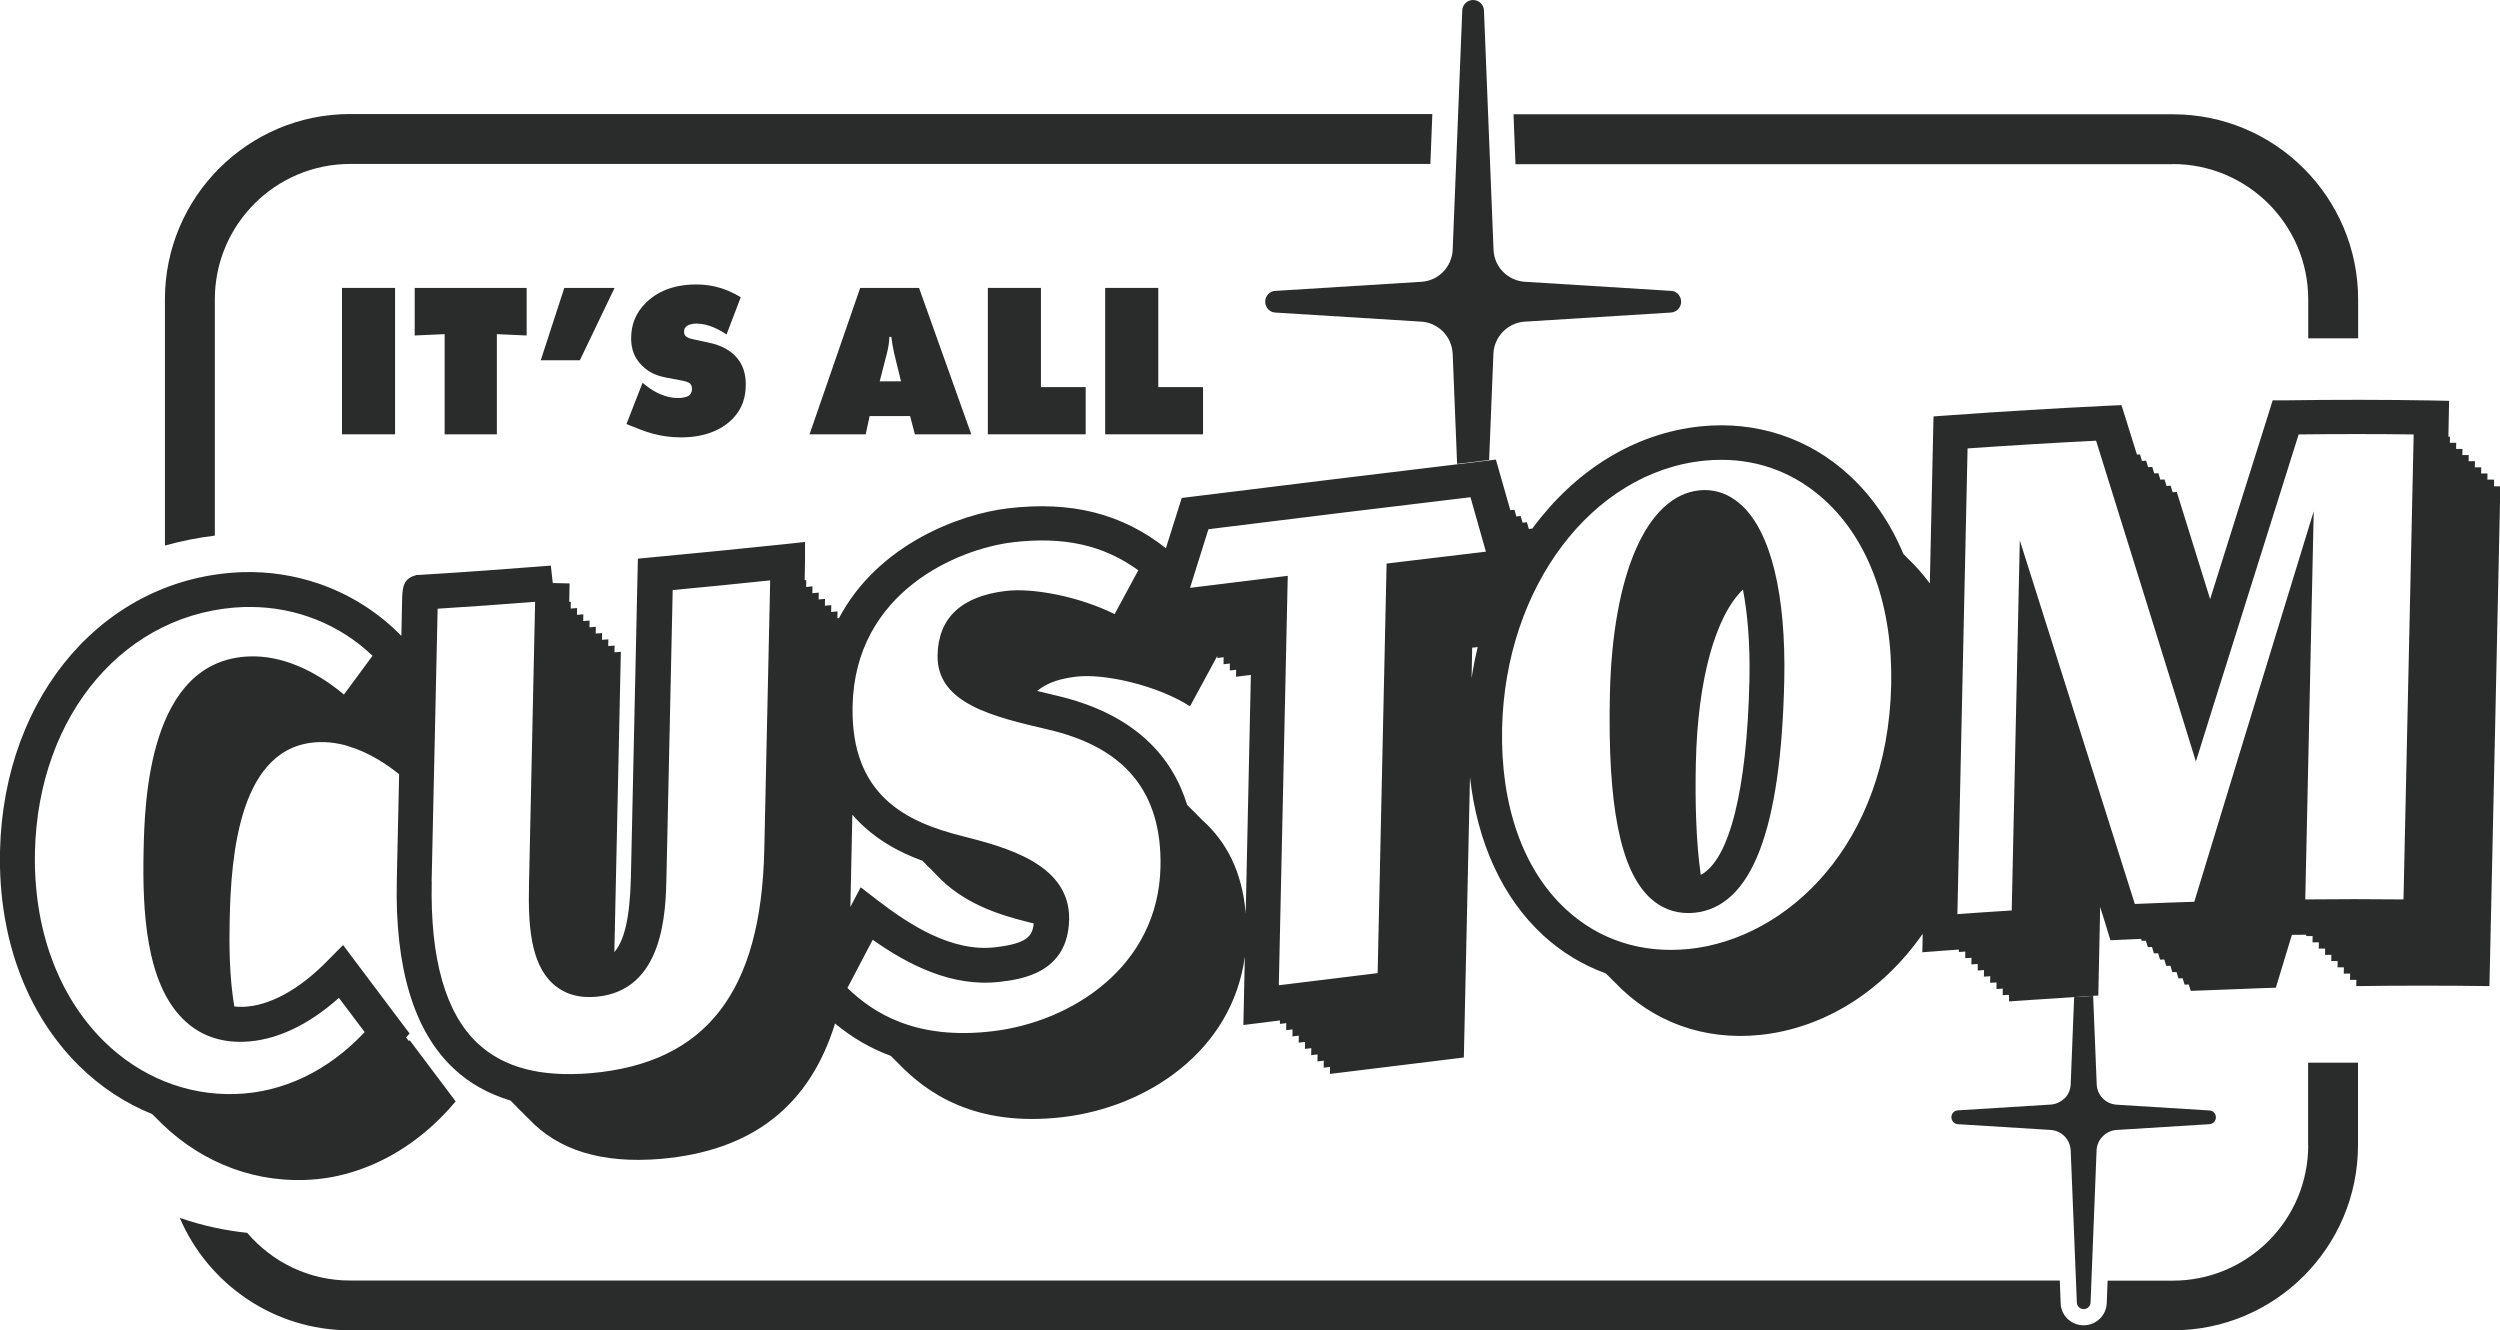<svg viewBox="0 0 203.88 108.5" xmlns="http://www.w3.org/2000/svg" id="Layer_2">
  <defs>
    <style>
      .cls-1 {
        fill: #2a2b2b;
      }
    </style>
  </defs>
  <g data-sanitized-data-name="Layer_1" data-name="Layer_1" id="Layer_1-2">
    <g>
      <path d="M188.24,93.4c0,6.09-4.95,11.04-11.04,11.04h-5.32l-.07,1.83c-.04,1.02-.87,1.81-1.9,1.81-1.03-.01-1.84-.82-1.86-1.82l-.07-1.83H28.55c-3.36,0-6.36-1.51-8.39-3.89-1.71-.18-3.56-.55-5.5-1.22,2.31,5.39,7.66,9.17,13.89,9.17h148.65c8.33,0,15.1-6.77,15.1-15.1v-6.73h-4.07v6.73Z" class="cls-1"></path>
      <path d="M177.2,13.38c6.09,0,11.04,4.95,11.04,11.04v3.17h4.07v-3.17c0-8.33-6.77-15.1-15.1-15.1h-53.78l.16,4.07h53.61Z" class="cls-1"></path>
      <path d="M17.52,24.41c0-6.09,4.95-11.04,11.04-11.04h88.09l.16-4.07H28.55c-8.33,0-15.1,6.78-15.1,15.1v20.09c1.39-.39,2.76-.65,4.07-.81v-19.28Z" class="cls-1"></path>
      <path d="M121.44,37.52l.35-8.65c.02-.69.31-1.35.8-1.84.47-.47,1.1-.76,1.77-.8l11.89-.74c.48-.02.86-.42.85-.9s-.39-.87-.84-.87l-11.9-.74c-.67-.04-1.3-.33-1.77-.8h0c-.49-.49-.77-1.15-.79-1.84l-.78-19.49c-.02-.48-.41-.85-.89-.85h0c-.48,0-.87.39-.88.86l-.78,19.48c-.02.69-.31,1.35-.79,1.84h0c-.47.48-1.1.76-1.77.8l-11.87.74c-.48,0-.86.4-.86.88s.37.88.83.89l11.9.74c.67.04,1.29.33,1.76.8h0c.49.49.77,1.15.8,1.84l.36,8.96c.66-.08,1.32-.16,1.98-.24l.65-.08Z" class="cls-1"></path>
      <path d="M168.36,89.57h0c-.3.3-.7.48-1.12.51l-7.55.47c-.3,0-.55.25-.55.56,0,.3.23.56.53.57l7.57.47c.42.03.82.21,1.12.51h0c.31.31.49.73.51,1.17l.5,12.38c0,.3.25.55.56.55h0c.3,0,.55-.24.56-.54l.49-12.39c.01-.44.2-.86.51-1.17.3-.3.7-.48,1.12-.51l7.56-.47c.3-.01.55-.26.54-.57s-.25-.55-.53-.55l-7.57-.47c-.42-.03-.82-.21-1.12-.51h0c-.31-.31-.49-.73-.5-1.17l-.29-7.19c-.52.03-1.03.07-1.55.1l-.28,7.09c-.01.44-.19.86-.5,1.17Z" class="cls-1"></path>
      <rect height="11.94" width="4.33" y="23.48" x="27.89" class="cls-1"></rect>
      <polygon points="36.26 35.42 40.52 35.42 40.52 27.25 42.95 27.36 42.95 23.48 33.82 23.48 33.82 27.36 36.26 27.25 36.26 35.42" class="cls-1"></polygon>
      <polygon points="50.12 23.48 46.02 23.48 44.1 29.38 47.29 29.38 50.12 23.48" class="cls-1"></polygon>
      <path d="M55.29,32.46c-1.06,0-1.97-.54-2.42-.88l-.47-.36-1.31,3.36.39.16c1.02.41,2.24.93,4.06.93,2.24,0,3.53-.82,4.21-1.52.81-.84,1.07-1.79,1.07-2.81,0-.72-.16-1.63-.91-2.36-.36-.36-.98-.79-2.04-1.02l-1.38-.3c-.66-.14-.7-.38-.7-.63,0-.18.05-.3.21-.43.23-.18.59-.21.82-.21.97,0,1.92.54,2.43.89l1.16-3.04c-1.45-.88-2.68-1.04-3.63-1.04-1.9,0-3.24.61-4.15,1.54-.79.79-1.16,1.74-1.16,2.85,0,.86.25,1.58.86,2.2.66.68,1.4.89,2.08,1.02l1.06.2c.45.09.68.14.82.29.13.13.14.3.14.41,0,.18-.04.38-.23.54-.09.07-.34.21-.93.21Z" class="cls-1"></path>
      <path d="M70.93,33.93h3.29l.39,1.49h4.6l-4.26-11.94h-4.8l-4.13,11.94h4.58l.32-1.49ZM72.33,28.81c.11-.43.18-.84.2-1.34h.16c.05.43.13.88.23,1.34l.56,2.29h-1.74l.59-2.29Z" class="cls-1"></path>
      <polygon points="88.54 31.57 84.89 31.57 84.89 23.48 80.56 23.48 80.56 35.42 88.54 35.42 88.54 31.57" class="cls-1"></polygon>
      <polygon points="98.11 31.57 94.46 31.57 94.46 23.48 90.13 23.48 90.13 35.42 98.11 35.42 98.11 31.57" class="cls-1"></polygon>
      <path d="M203.37,39.11c-.17,0-.35,0-.52,0,0-.17,0-.34.01-.5-.17,0-.35,0-.52,0,0-.17,0-.34.01-.5-.17,0-.35,0-.52,0,0-.17,0-.34.01-.5-.17,0-.35,0-.52,0,0-.17,0-.34.01-.5-.17,0-.35,0-.52,0,0-.17,0-.34.01-.5-.17,0-.35,0-.52,0,0-.17,0-.33.01-.5-.17,0-.35,0-.52,0,0-.17,0-.34.01-.5-.04,0-.09,0-.13,0l.06-2.92-1.43-.03c-3.89-.07-7.9-.07-11.93-.01h-1.03s-.31,1-.31,1c-.74,2.33-1.47,4.67-2.21,7.01-.86,2.73-1.72,5.46-2.58,8.2-.91-2.91-1.81-5.83-2.72-8.74-.11,0-.23.01-.34.02-.05-.17-.11-.35-.16-.53-.11,0-.23.01-.34.02-.05-.17-.11-.35-.16-.53-.11,0-.23.01-.34.02-.05-.17-.11-.35-.16-.53-.11,0-.23.01-.34.02-.05-.18-.11-.35-.16-.53-.11,0-.23.01-.34.02-.05-.17-.11-.35-.16-.53-.11,0-.23.01-.34.02-.05-.17-.11-.35-.16-.53-.08,0-.17,0-.25.01-.31-.99-.62-1.99-.93-2.98l-.33-1.05-1.1.05c-4.16.2-8.51.46-12.94.78l-1.29.09-.3,13.62c-.55-.74-1.14-1.41-1.78-2.02-.13-.13-.25-.26-.38-.39-1.05-2.51-2.53-4.68-4.41-6.41-3.29-3.04-7.59-4.45-12.11-3.99-5.48.56-10.31,3.67-13.74,8.34-.09.01-.19.02-.28.03-.05-.18-.1-.37-.16-.55-.12.01-.23.03-.35.04-.05-.18-.1-.37-.16-.55-.12.01-.23.03-.35.04-.05-.18-.1-.37-.16-.55-.05,0-.09.01-.14.02-.06,0-.12.01-.19.02l-1.18-4.13-.56.07-.65.08c-.66.08-1.32.16-1.98.24-.69.08-1.38.16-2.07.25-5.76.69-11.54,1.4-17.18,2.1l-3.18.39-1.29,4.1c-3.59-2.83-7.71-3.87-12.91-3.25-3.95.48-10.59,2.96-13.75,8.95-.04,0-.09,0-.13.01,0-.36.01-.56.01-.56-.17.02-.35.03-.52.05,0-.36.01-.56.01-.56-.17.02-.35.03-.52.05,0-.36.01-.56.01-.56-.17.02-.35.03-.52.05,0-.36.01-.56.01-.56-.17.02-.35.03-.52.05,0-.36.01-.56.01-.56-.17.02-.35.03-.52.05,0-.36.01-.56.01-.56-.04,0-.09,0-.13.01.02-.96.03-1.53.03-1.54v-1.58l-1.57.17c-3.73.39-7.36.75-10.79,1.07l-1.27.12-.03,1.27c0,.09-.44,20.28-.54,24.7-.08,3.43-.57,5.21-1.35,6.12.1-4.8.53-24.49.53-24.49-.17.01-.35.03-.52.04,0-.35.01-.55.01-.55-.17.01-.35.03-.52.04,0-.35.01-.55.01-.55-.17.01-.35.03-.52.04,0-.35.01-.55.01-.55-.17.01-.35.03-.52.04,0-.35.01-.55.01-.55-.17.01-.35.03-.52.04,0-.35.01-.55.01-.55-.17.01-.35.03-.52.04,0-.35.01-.55.01-.55-.17.01-.35.03-.52.04,0-.35.01-.55.01-.55-.17.01-.35.03-.52.04,0-.35.01-.55.01-.55-.04,0-.09,0-.13,0,.02-.92.03-1.47.03-1.5l-1.37-.03-.16-1.42c-3.69.29-7.31.55-10.78.76h-.16s-.15.05-.15.05c-1,.29-1.02,1.09-1.04,2.1l-.06,2.82c-1.9-1.95-4.22-3.4-6.76-4.27-1.95-.66-4.03-.99-6.15-.93C8.64,47.02.29,56.59,0,69.42c-.15,7.01,2.13,13.22,6.44,17.49,1.76,1.74,3.78,3.06,5.96,3.94.09.09.18.18.28.27,3.21,3.37,7.5,5.25,12.12,5.11,1.53-.04,3.01-.32,4.43-.81,3.02-1.03,5.74-2.98,7.93-5.6-1.25-1.66-2.5-3.32-3.75-4.99-.02.02-.05.05-.07.07-.07-.1-.15-.19-.22-.29l.28-.33-.68-.9c-1.25-1.66-2.5-3.32-3.75-4.99l-.95-1.27-.04-.05-1.25,1.26c-2.31,2.38-4.78,3.72-6.93,3.78-.24,0-.47,0-.69-.03-.41-2.4-.42-4.99-.38-7.04.11-5.26.77-14.33,7.31-14.52.29,0,.58,0,.86.03.52.05,1.02.15,1.51.3l.04.04v-.02c1.68.51,3.11,1.47,4.1,2.27l-.19,8.67c-.16,7.14,1.4,12.3,4.64,15.33,1.28,1.21,2.84,2.07,4.63,2.61.15.15.3.3.45.45.16.18.33.35.51.51.16.18.33.35.51.51,2.41,2.59,5.99,3.69,10.78,3.29,7.46-.65,12.14-4.32,14.22-11.04,1.39,1.15,2.89,2.03,4.53,2.63.04.03.07.07.11.1.16.17.33.34.51.51,2.32,2.41,6.25,5.24,13.45,4.39,6.85-.81,13.78-5.37,14.82-13.09l-.12,5.58,1.63-.2c.45-.06.9-.11,1.35-.17,0,.09,0,.18,0,.28.17-.02.35-.04.52-.06,0,.19,0,.38-.01.57.17-.02.35-.04.52-.06,0,.19,0,.38-.01.57.17-.02.35-.04.52-.06,0,.19,0,.38-.01.57.17-.02.35-.04.52-.06,0,.19,0,.38-.01.57.17-.02.35-.04.52-.06,0,.19,0,.38-.01.57.17-.02.35-.04.52-.06,0,.19,0,.38-.01.57.17-.02.35-.04.52-.06,0,.19,0,.38-.01.57.17-.02.35-.04.52-.06,0,.19,0,.38-.01.57,3.64-.45,7.28-.9,10.92-1.34.17-7.62.33-15.24.5-22.86.6,5.35,2.65,9.83,5.95,12.88,1.51,1.39,3.24,2.44,5.12,3.12.09.09.18.17.27.26.17.17.33.34.51.51,3.05,3.19,7.23,4.72,11.81,4.25,5.18-.54,9.96-3.51,13.26-8.25l-.03,1.51,1.56-.12c.48-.04.95-.07,1.42-.1,0,.07,0,.14,0,.2.17-.01.35-.02.52-.04v.54c.16-.01.33-.02.51-.03,0,.18,0,.36-.01.54.17-.01.35-.02.52-.04v.54c.16-.01.33-.02.51-.04,0,.18,0,.36-.01.54.17-.01.35-.02.52-.04,0,.18,0,.36-.01.54.17-.01.35-.02.52-.03v.54c.16-.01.33-.02.51-.04,0,.18,0,.36-.01.54.17-.01.35-.02.52-.03v.54c1.34-.1,2.7-.18,4.06-.27.44-.03.88-.06,1.33-.09.52-.03,1.03-.07,1.55-.1.11,0,.23-.02.34-.02.05-2.19.1-4.37.14-6.56,0-.22,0-.44.01-.66.12.37.23.74.35,1.11.06.18.12.37.17.55l.08.27.24.78,1.09-.05c.47-.02.94-.04,1.41-.06.02.05.03.11.05.16.11,0,.23,0,.34-.01.05.17.11.35.16.52.11,0,.23,0,.34-.01.05.17.11.35.16.52.11,0,.23,0,.34-.01.05.17.11.35.16.52.11,0,.23,0,.34-.01.05.17.11.35.16.52.11,0,.23,0,.34-.01.05.17.11.35.16.52.11,0,.23,0,.34-.01.05.17.11.35.16.52.11,0,.23,0,.34-.01.05.17.11.35.16.52.11,0,.23,0,.34-.01.05.17.11.35.16.52,1.4-.06,2.8-.11,4.2-.16.91-.03,1.83-.08,2.74-.1.44-1.44.88-2.87,1.31-4.31.39,0,.78,0,1.17-.01,0,.04,0,.08,0,.11.17,0,.35,0,.52,0,0,.17,0,.34-.01.51.17,0,.35,0,.52,0,0,.17,0,.34-.01.51.17,0,.35,0,.52,0,0,.17,0,.34-.01.51.17,0,.35,0,.52,0,0,.17,0,.34-.01.51.17,0,.35,0,.52,0,0,.17,0,.34-.01.51.17,0,.35,0,.52,0,0,.17,0,.34-.01.51.17,0,.35,0,.52,0,0,.17,0,.34-.01.51.17,0,.35,0,.52,0,0,.17,0,.34-.01.51,3.62-.05,7.24-.05,10.86,0,.14-6.52.28-13.05.43-19.57.15-7.06.31-14.13.46-21.19-.15,0-.31,0-.46,0-.02,0-.04,0-.06,0,0-.17,0-.34.01-.5ZM188.7,41.66l-3.01,9.82c-2.25,7.33-4.49,14.69-6.74,22.06-1.59.05-3.21.11-4.85.18-2.26-7.17-4.53-14.33-6.79-21.47l-2.59-8.18-.66,30.18c-1.46.09-2.94.19-4.43.3l.83-37.98c3.57-.25,7.09-.46,10.48-.63,2.26,7.25,4.53,14.51,6.79,21.8l1.35,4.36,1.36-4.35c2.34-7.46,4.68-14.9,7.02-22.32,3.16-.04,6.31-.04,9.38,0l-.83,37.92c-2.63-.03-5.32-.03-8.01,0l.69-31.69ZM27.65,81.39c.7.93,1.39,1.85,2.09,2.78-2.96,3.16-6.67,4.94-10.56,5.05h0c-3.98.12-7.79-1.42-10.73-4.33-3.74-3.71-5.73-9.18-5.6-15.41.25-11.27,7.44-19.67,17.11-19.98.15,0,.3,0,.44,0,3.75,0,7.32,1.43,9.98,3.98-.78,1.06-1.55,2.11-2.33,3.16-2.51-2.09-5.17-3.18-7.65-3.11-8.35.24-8.61,12.03-8.69,15.91-.1,4.77.17,10.64,3.2,13.65,1.3,1.3,2.96,1.93,4.95,1.87,2.57-.08,5.23-1.31,7.78-3.58ZM35.2,71.88l.31-14.05c.07-3.44.14-6.52.18-8.19,2.58-.16,5.25-.35,7.95-.56l-.5,23.12c-.07,3.15.11,6.31,1.91,7.99.91.85,2.11,1.23,3.56,1.1,5.54-.48,5.68-6.97,5.74-9.74,0-.21.4-18.37.51-23.43,2.56-.24,5.23-.5,7.95-.79-.1,4.41-.36,16.7-.48,21.96-.25,11.62-4.75,17.41-14.16,18.23-4.1.34-7.11-.46-9.22-2.44-2.62-2.46-3.88-6.9-3.74-13.2ZM82.53,44.23c4.2-.5,7.43.2,10.3,2.28l-1.93,3.57c-3-1.48-6.72-2.14-8.85-1.89-3.65.43-5.53,2.2-5.59,5.24-.08,3.93,4.5,5.01,8.95,6.05,6.34,1.45,9.36,5.12,9.23,11.23-.18,8.11-7.23,12.63-13.7,13.39-6.24.74-9.71-1.47-11.83-3.53l2.06-3.93c2.87,2.02,6.44,3.89,10.37,3.43,1.66-.2,5.55-.66,5.65-5.07.1-4.56-5.21-5.92-8.73-6.82-4.5-1.13-9.09-3.27-8.93-10.61.2-9.33,8.61-12.8,13.02-13.34ZM69.51,66.44c1.71,1.98,3.9,3.1,5.7,3.75.05.05.1.1.16.15.16.18.33.35.51.51.16.17.32.33.48.49,2.16,2.34,5.16,3.27,7.31,3.81.21.05.42.11.63.16-.1,1.08-.6,1.64-3.12,1.94-3.56.42-7.03-1.84-9.65-3.86l-1.34-1.03-.84,1.6c.04-2,.1-4.69.16-7.52ZM105.02,46.96l-7.97.98,1.5-4.78,1.36-.17c6.56-.81,13.33-1.65,20.01-2.44l1.26,4.44c-2.29.27-4.58.54-6.87.82l-1.23.15-.73,33.4c-2.69.33-5.38.66-8.06.99l.73-33.4ZM122.5,59.38c.25-11.51,7.33-20.88,16.47-21.81.48-.05.95-.07,1.42-.07,3.19,0,6.09,1.14,8.47,3.33,3.6,3.32,5.51,8.66,5.37,15.02-.28,13.05-8.5,20.71-16.48,21.54-3.85.39-7.32-.72-10.04-3.23-3.5-3.23-5.35-8.47-5.21-14.77ZM98.14,66.97c-.16-.16-.31-.32-.48-.48-.17-.18-.33-.35-.51-.51-.11-.12-.23-.23-.34-.35-1.17-3.8-4.14-7.42-10.77-8.93-.52-.12-1-.24-1.45-.35.82-.71,1.99-1.03,3.21-1.17,2.22-.26,6.51.67,9.25,2.42.74-1.37,1.48-2.73,2.22-4.1v.16c.17-.02.34-.04.52-.06,0,0,0,0,0,0,0,.19,0,.38-.01.57.17-.02.35-.04.52-.06,0,0,0,0,0,0,0,.19,0,.38-.01.57.17-.02.35-.04.52-.06,0,0,0,0,0,0,0,.19,0,.38-.01.57.4-.05.81-.1,1.21-.15l-.42,19.45c-.29-3.5-1.65-5.88-3.44-7.52ZM120.06,52.82c.15-.02.3-.03.45-.05-.2.83-.37,1.68-.5,2.54.02-.83.04-1.66.05-2.49Z" class="cls-1"></path>
      <path d="M138.17,74.44c4.67-.47,7.07-6.67,7.34-18.93.15-7.01-1.08-12.09-3.48-14.31-1-.92-2.19-1.34-3.45-1.21-4.28.44-7.07,6.8-7.29,16.62-.2,9.09.85,14.38,3.3,16.64.87.8,1.92,1.21,3.07,1.21.17,0,.34,0,.51-.03ZM142.67,55.45c-.2,8.99-1.63,14.66-3.97,15.9-.38-2.68-.47-5.86-.4-9.13.15-6.85,1.61-11.99,3.84-14.14.37,1.9.59,4.33.53,7.37Z" class="cls-1"></path>
    </g>
  </g>
</svg>